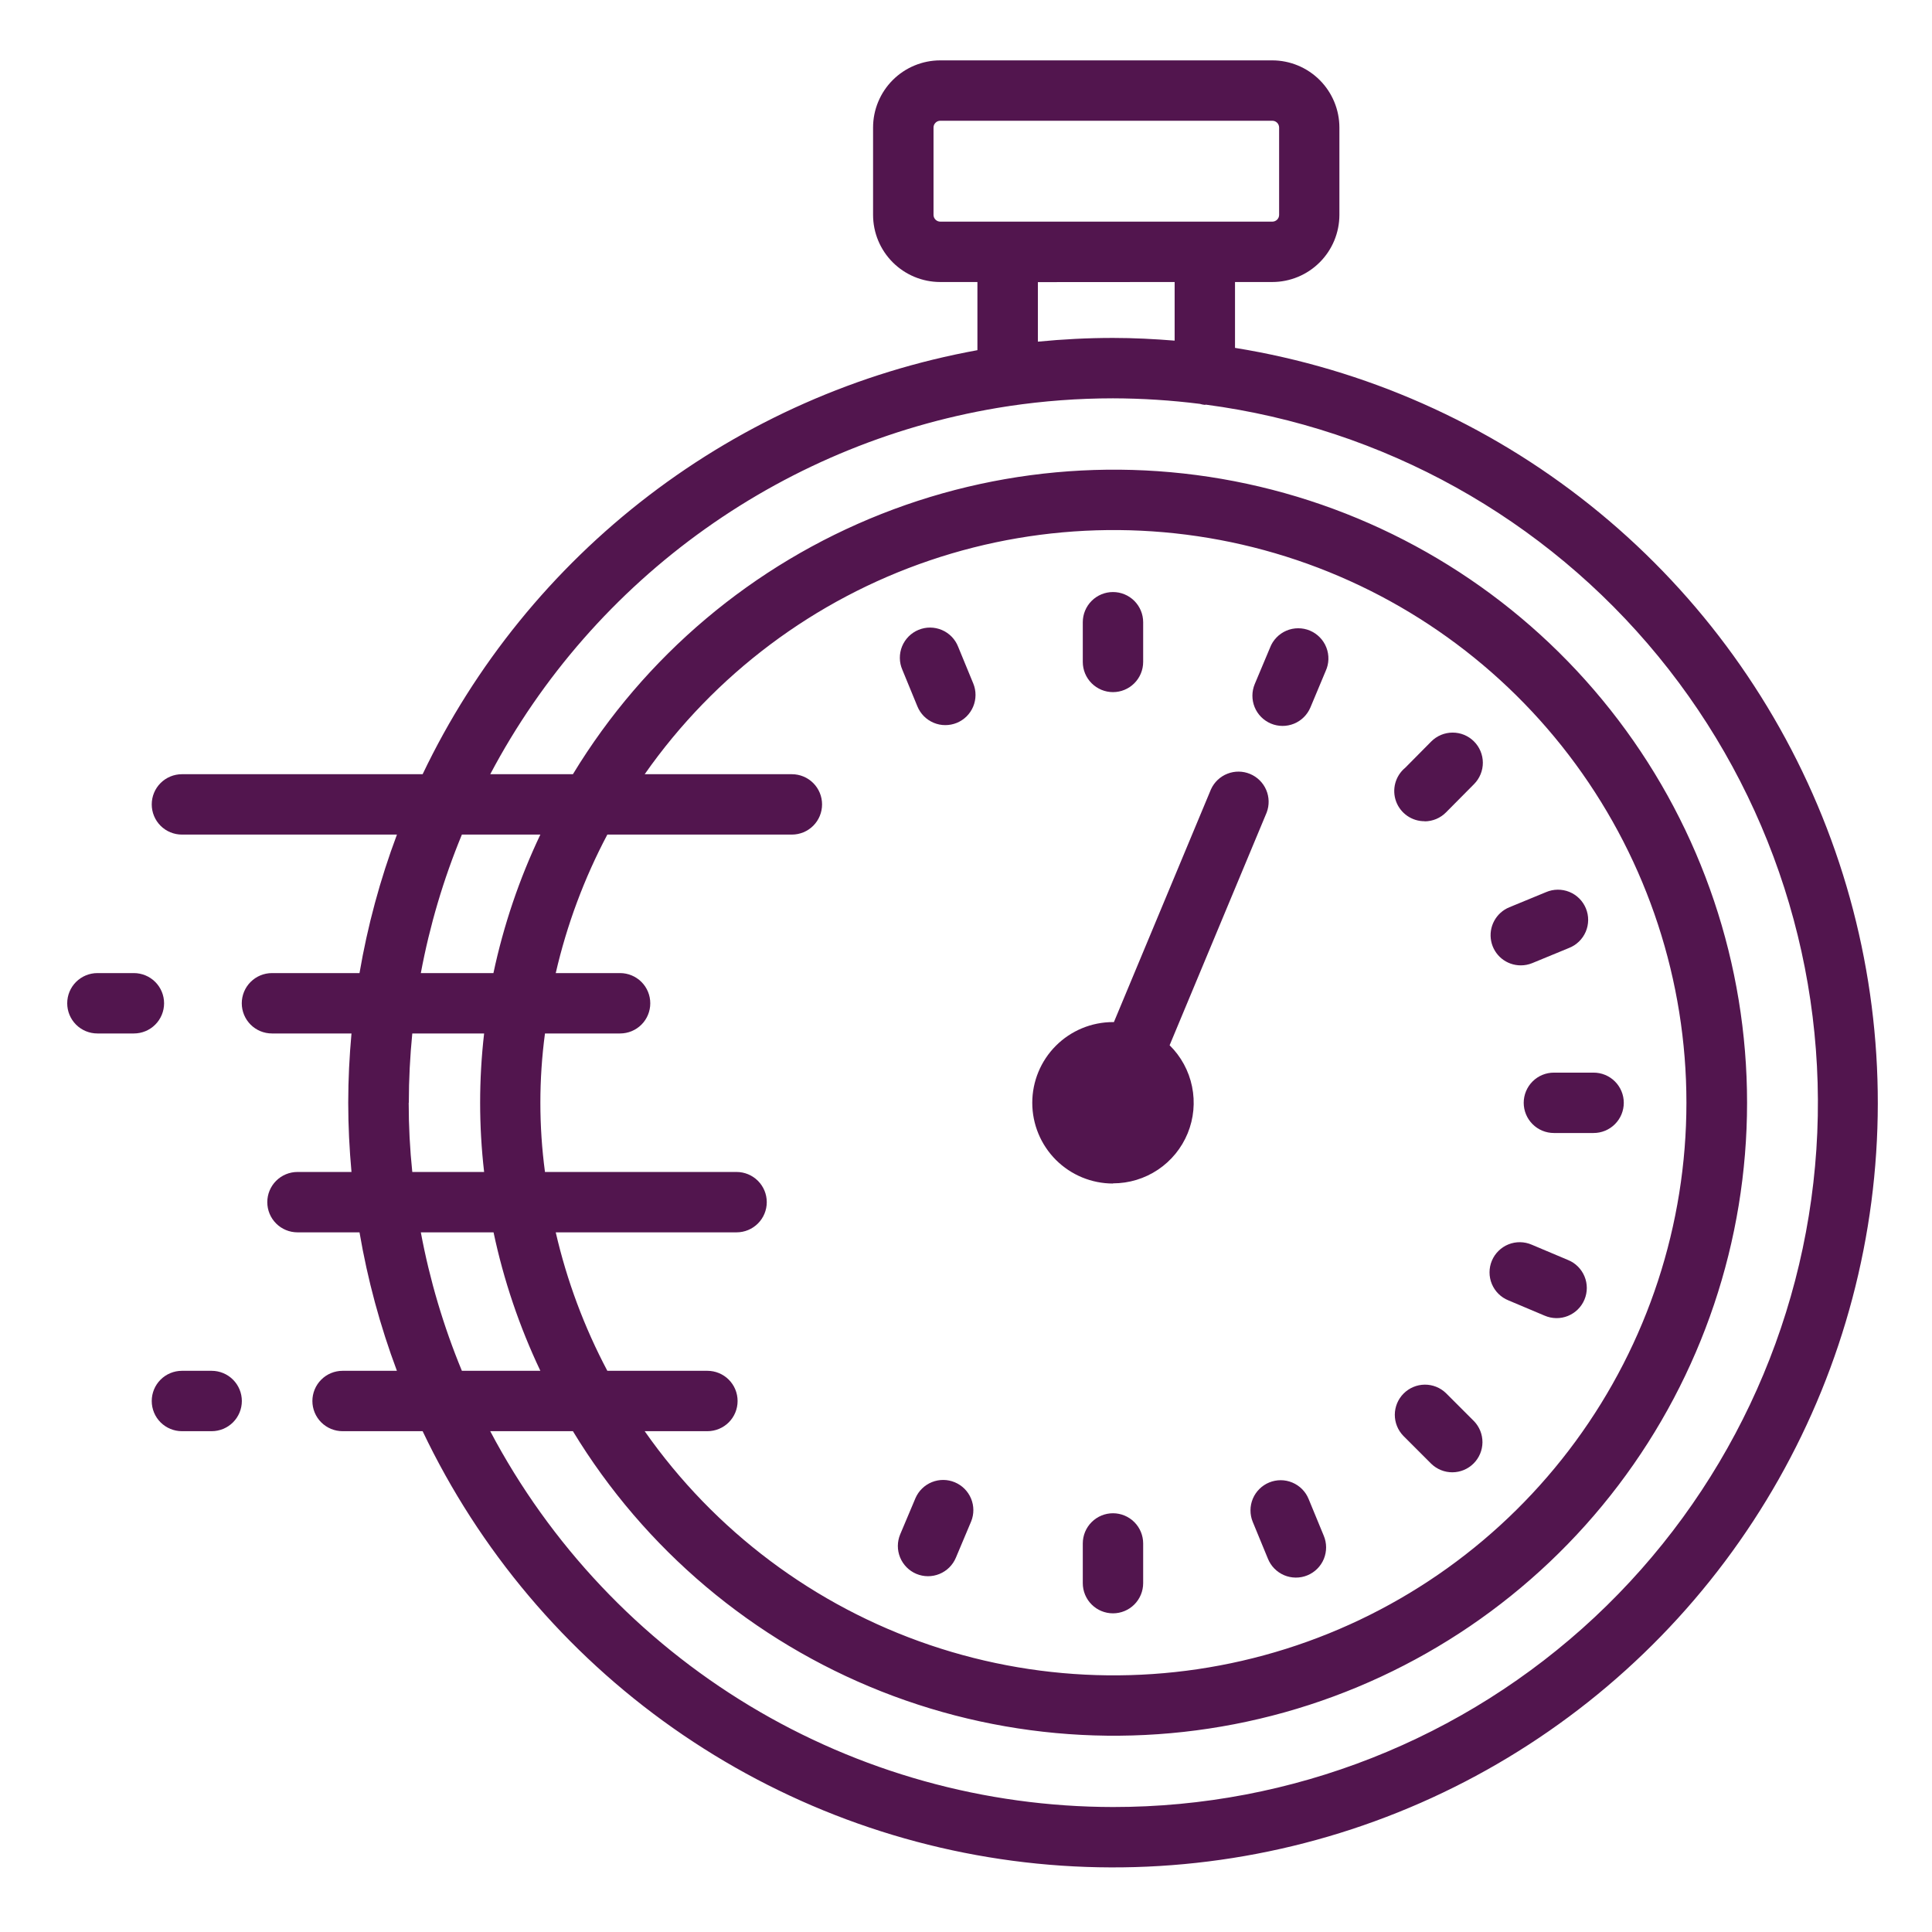 <?xml version="1.0" encoding="UTF-8"?> <svg xmlns="http://www.w3.org/2000/svg" width="100" height="100" viewBox="0 0 100 100" fill="none"><path d="M63.924 18.006V14.597H65.852C66.773 14.596 67.657 14.23 68.308 13.578C68.96 12.927 69.326 12.043 69.327 11.122V6.6C69.326 5.679 68.959 4.796 68.308 4.144C67.656 3.493 66.773 3.126 65.852 3.125H48.664C47.743 3.126 46.86 3.492 46.208 4.144C45.557 4.795 45.19 5.679 45.19 6.6V11.122C45.19 12.043 45.557 12.927 46.208 13.578C46.86 14.23 47.743 14.596 48.664 14.597H50.591V18.125C44.409 19.25 38.583 21.827 33.591 25.642C28.599 29.458 24.584 34.404 21.875 40.073H9.416C9.002 40.073 8.604 40.238 8.311 40.531C8.018 40.824 7.854 41.221 7.854 41.636C7.854 42.05 8.018 42.448 8.311 42.741C8.604 43.034 9.002 43.198 9.416 43.198H20.546C19.675 45.522 19.026 47.922 18.608 50.367H14.077C13.663 50.367 13.265 50.532 12.972 50.825C12.679 51.118 12.514 51.515 12.514 51.93C12.514 52.344 12.679 52.742 12.972 53.035C13.265 53.328 13.663 53.492 14.077 53.492H18.193C18.086 54.673 18.024 55.867 18.024 57.077C18.024 58.286 18.086 59.48 18.193 60.661H15.397C14.983 60.661 14.585 60.826 14.292 61.119C13.999 61.412 13.835 61.809 13.835 62.223C13.835 62.638 13.999 63.035 14.292 63.328C14.585 63.621 14.983 63.786 15.397 63.786H18.608C19.026 66.231 19.674 68.631 20.544 70.953H17.732C17.317 70.953 16.92 71.118 16.627 71.411C16.334 71.704 16.169 72.101 16.169 72.516C16.169 72.93 16.334 73.328 16.627 73.621C16.92 73.913 17.317 74.078 17.732 74.078H21.875C24.802 80.23 29.266 85.523 34.837 89.444C40.408 93.365 46.897 95.782 53.676 96.46C60.455 97.138 67.293 96.055 73.531 93.316C79.769 90.577 85.194 86.274 89.281 80.823C93.368 75.373 95.979 68.96 96.862 62.205C97.744 55.45 96.868 48.581 94.318 42.264C91.767 35.947 87.63 30.395 82.305 26.145C76.981 21.895 70.649 19.092 63.924 18.006ZM48.669 11.472C48.576 11.472 48.487 11.435 48.422 11.369C48.356 11.304 48.319 11.215 48.319 11.122V6.6C48.319 6.507 48.356 6.418 48.422 6.353C48.487 6.287 48.576 6.25 48.669 6.25H65.857C65.949 6.25 66.038 6.287 66.104 6.353C66.169 6.419 66.206 6.507 66.207 6.6V11.122C66.207 11.215 66.17 11.304 66.104 11.369C66.038 11.435 65.95 11.472 65.857 11.472H48.669ZM60.799 14.597V17.631C59.746 17.547 58.683 17.491 57.608 17.491C56.297 17.491 55 17.559 53.721 17.684V14.602L60.799 14.597ZM23.907 43.198H27.969C26.881 45.485 26.066 47.891 25.54 50.367H21.782C22.241 47.911 22.953 45.508 23.907 43.198ZM32.099 50.367H28.765C29.339 47.871 30.238 45.462 31.436 43.198H40.988C41.402 43.198 41.8 43.034 42.093 42.741C42.386 42.448 42.55 42.05 42.55 41.636C42.55 41.221 42.386 40.824 42.093 40.531C41.8 40.238 41.402 40.073 40.988 40.073H33.369C36.985 34.91 42.153 31.034 48.122 29.008C54.091 26.982 60.55 26.912 66.562 28.807C72.574 30.703 77.825 34.466 81.552 39.549C85.279 44.633 87.289 50.772 87.289 57.076C87.289 63.379 85.279 69.519 81.552 74.602C77.825 79.686 72.574 83.449 66.562 85.344C60.55 87.24 54.091 87.17 48.122 85.144C42.153 83.118 36.985 79.242 33.369 74.078H36.616C37.03 74.078 37.428 73.913 37.721 73.621C38.014 73.328 38.178 72.93 38.178 72.516C38.178 72.101 38.014 71.704 37.721 71.411C37.428 71.118 37.03 70.953 36.616 70.953H31.436C30.238 68.691 29.339 66.281 28.765 63.786H38.125C38.54 63.786 38.937 63.621 39.23 63.328C39.523 63.035 39.688 62.638 39.688 62.223C39.688 61.809 39.523 61.412 39.23 61.119C38.937 60.826 38.54 60.661 38.125 60.661H28.208C27.89 58.282 27.89 55.871 28.208 53.492H32.096C32.51 53.492 32.907 53.328 33.201 53.035C33.494 52.742 33.658 52.344 33.658 51.93C33.658 51.515 33.494 51.118 33.201 50.825C32.907 50.532 32.51 50.367 32.096 50.367H32.099ZM21.161 57.077C21.161 55.867 21.224 54.672 21.34 53.492H25.058C24.783 55.874 24.783 58.279 25.058 60.661H21.34C21.216 59.481 21.154 58.281 21.154 57.077H21.161ZM21.786 63.786H25.546C26.07 66.262 26.884 68.667 27.969 70.953H23.907C22.953 68.644 22.241 66.242 21.782 63.786H21.786ZM57.608 93.531C50.974 93.525 44.468 91.711 38.788 88.284C33.108 84.856 28.471 79.945 25.374 74.078H29.654C33.364 80.191 38.973 84.922 45.624 87.55C52.275 90.177 59.603 90.556 66.49 88.63C73.377 86.703 79.444 82.576 83.766 76.879C88.089 71.182 90.428 64.227 90.428 57.076C90.428 49.925 88.089 42.97 83.766 37.272C79.444 31.575 73.377 27.448 66.49 25.522C59.603 23.595 52.275 23.974 45.624 26.602C38.973 29.229 33.364 33.96 29.654 40.073H25.375C28.041 35.031 31.851 30.682 36.499 27.375C41.147 24.069 46.504 21.896 52.143 21.031H52.158C52.185 21.031 52.207 21.019 52.233 21.017C54.013 20.752 55.809 20.618 57.608 20.617C59.113 20.621 60.617 20.717 62.11 20.905C62.192 20.93 62.276 20.947 62.361 20.956C62.382 20.956 62.399 20.945 62.419 20.945C71.596 22.158 79.967 26.816 85.835 33.974C91.703 41.133 94.627 50.256 94.015 59.492C93.403 68.728 89.3 77.385 82.539 83.706C75.777 90.028 66.864 93.54 57.608 93.531Z" fill="#52154E"></path><path d="M57.607 35.824C58.022 35.824 58.419 35.659 58.712 35.366C59.005 35.073 59.17 34.675 59.17 34.261V32.206C59.17 31.792 59.005 31.395 58.712 31.101C58.419 30.808 58.022 30.644 57.607 30.644C57.193 30.644 56.796 30.808 56.503 31.101C56.209 31.395 56.045 31.792 56.045 32.206V34.261C56.045 34.675 56.209 35.073 56.503 35.366C56.796 35.659 57.193 35.824 57.607 35.824Z" fill="#52154E"></path><path d="M57.607 78.326C57.193 78.326 56.796 78.491 56.503 78.784C56.209 79.077 56.045 79.475 56.045 79.889V81.944C56.045 82.358 56.209 82.756 56.503 83.049C56.796 83.342 57.193 83.506 57.607 83.506C58.022 83.506 58.419 83.342 58.712 83.049C59.005 82.756 59.17 82.358 59.17 81.944V79.889C59.17 79.475 59.005 79.077 58.712 78.784C58.419 78.491 58.022 78.326 57.607 78.326Z" fill="#52154E"></path><path d="M78.867 57.081C78.867 57.496 79.032 57.893 79.325 58.186C79.618 58.479 80.015 58.644 80.43 58.644H82.484C82.899 58.644 83.296 58.479 83.589 58.186C83.882 57.893 84.047 57.496 84.047 57.081C84.047 56.667 83.882 56.27 83.589 55.976C83.296 55.683 82.899 55.519 82.484 55.519H80.43C80.015 55.519 79.618 55.683 79.325 55.976C79.032 56.27 78.867 56.667 78.867 57.081Z" fill="#52154E"></path><path d="M73.739 42.513C73.946 42.512 74.151 42.47 74.342 42.39C74.533 42.309 74.706 42.192 74.85 42.044L76.299 40.583C76.443 40.437 76.558 40.264 76.635 40.074C76.713 39.884 76.753 39.681 76.752 39.475C76.751 39.27 76.71 39.067 76.63 38.878C76.551 38.688 76.435 38.517 76.289 38.372C76.144 38.227 75.971 38.113 75.781 38.035C75.591 37.957 75.387 37.918 75.182 37.919C74.977 37.92 74.774 37.961 74.584 38.04C74.395 38.12 74.223 38.236 74.079 38.381L72.732 39.741C72.483 39.946 72.305 40.224 72.22 40.535C72.136 40.846 72.15 41.176 72.26 41.479C72.371 41.782 72.572 42.043 72.837 42.227C73.102 42.411 73.417 42.509 73.739 42.506V42.513Z" fill="#52154E"></path><path d="M74.843 72.108C74.549 71.823 74.154 71.666 73.744 71.669C73.335 71.673 72.943 71.837 72.653 72.127C72.363 72.416 72.199 72.808 72.195 73.218C72.192 73.628 72.349 74.022 72.634 74.317L74.084 75.767C74.379 76.052 74.773 76.209 75.183 76.206C75.593 76.202 75.985 76.038 76.274 75.748C76.564 75.458 76.728 75.067 76.732 74.657C76.735 74.247 76.578 73.853 76.293 73.558L74.843 72.108Z" fill="#52154E"></path><path d="M65.782 37.452C66.164 37.612 66.594 37.614 66.977 37.458C67.361 37.301 67.666 36.999 67.827 36.617L68.616 34.733C68.704 34.542 68.752 34.336 68.758 34.127C68.764 33.918 68.728 33.709 68.652 33.514C68.576 33.319 68.462 33.141 68.315 32.991C68.169 32.841 67.994 32.722 67.801 32.64C67.608 32.559 67.401 32.518 67.191 32.519C66.982 32.519 66.774 32.562 66.582 32.644C66.389 32.727 66.215 32.847 66.07 32.998C65.925 33.149 65.811 33.328 65.737 33.523L64.946 35.406C64.786 35.788 64.784 36.218 64.94 36.602C65.097 36.986 65.4 37.291 65.782 37.452Z" fill="#52154E"></path><path d="M47.43 81.463C47.812 81.623 48.242 81.625 48.626 81.468C49.01 81.311 49.315 81.009 49.476 80.626L50.266 78.751C50.421 78.371 50.419 77.944 50.261 77.564C50.103 77.185 49.802 76.883 49.423 76.724C49.044 76.564 48.617 76.561 48.236 76.714C47.854 76.868 47.549 77.165 47.385 77.542L46.594 79.417C46.434 79.799 46.432 80.229 46.589 80.613C46.746 80.996 47.048 81.302 47.43 81.463Z" fill="#52154E"></path><path d="M78.073 67.306L79.948 68.097C80.138 68.179 80.342 68.223 80.549 68.226C80.755 68.229 80.961 68.191 81.152 68.114C81.344 68.036 81.519 67.922 81.666 67.777C81.814 67.632 81.931 67.459 82.011 67.268C82.091 67.078 82.132 66.873 82.133 66.666C82.133 66.459 82.092 66.255 82.013 66.064C81.933 65.873 81.817 65.7 81.67 65.554C81.523 65.408 81.349 65.293 81.157 65.216L79.282 64.425C79.093 64.343 78.888 64.299 78.682 64.296C78.475 64.293 78.27 64.331 78.078 64.408C77.886 64.485 77.711 64.6 77.564 64.745C77.416 64.89 77.299 65.063 77.219 65.254C77.139 65.444 77.098 65.649 77.098 65.856C77.097 66.062 77.138 66.267 77.217 66.458C77.297 66.649 77.413 66.822 77.56 66.968C77.707 67.114 77.881 67.228 78.073 67.306Z" fill="#52154E"></path><path d="M78.719 49.967C78.922 49.967 79.123 49.927 79.311 49.85L81.206 49.069C81.4 48.994 81.576 48.881 81.726 48.736C81.875 48.592 81.994 48.419 82.076 48.229C82.158 48.038 82.201 47.833 82.203 47.625C82.205 47.417 82.165 47.211 82.086 47.019C82.007 46.827 81.891 46.653 81.744 46.506C81.597 46.359 81.422 46.243 81.23 46.165C81.037 46.087 80.831 46.048 80.624 46.05C80.416 46.052 80.211 46.096 80.02 46.178L78.125 46.959C77.789 47.096 77.511 47.346 77.34 47.665C77.167 47.984 77.112 48.353 77.182 48.709C77.252 49.065 77.444 49.385 77.724 49.615C78.005 49.844 78.356 49.968 78.719 49.967Z" fill="#52154E"></path><path d="M67.733 77.586C67.656 77.396 67.541 77.223 67.397 77.078C67.252 76.932 67.08 76.816 66.891 76.737C66.702 76.658 66.499 76.616 66.293 76.615C66.088 76.615 65.885 76.654 65.695 76.732C65.505 76.81 65.332 76.924 65.187 77.069C65.041 77.213 64.925 77.385 64.846 77.574C64.767 77.764 64.725 77.967 64.725 78.172C64.724 78.377 64.763 78.58 64.841 78.77L65.622 80.666C65.698 80.858 65.811 81.034 65.956 81.183C66.1 81.331 66.272 81.449 66.462 81.531C66.653 81.612 66.857 81.655 67.064 81.656C67.271 81.658 67.477 81.619 67.668 81.54C67.86 81.462 68.034 81.346 68.18 81.2C68.327 81.054 68.443 80.88 68.522 80.689C68.6 80.497 68.64 80.292 68.639 80.085C68.638 79.878 68.596 79.673 68.515 79.483L67.733 77.586Z" fill="#52154E"></path><path d="M47.484 36.562C47.562 36.752 47.677 36.925 47.821 37.071C47.966 37.216 48.138 37.332 48.327 37.411C48.516 37.491 48.719 37.532 48.925 37.532C49.13 37.533 49.333 37.493 49.523 37.416C49.713 37.338 49.886 37.223 50.032 37.079C50.177 36.934 50.293 36.762 50.372 36.573C50.451 36.383 50.492 36.18 50.493 35.975C50.494 35.77 50.454 35.566 50.376 35.377L49.595 33.48C49.52 33.286 49.407 33.109 49.263 32.96C49.118 32.811 48.946 32.691 48.755 32.61C48.564 32.528 48.359 32.485 48.151 32.483C47.944 32.481 47.738 32.521 47.546 32.6C47.353 32.679 47.179 32.795 47.032 32.942C46.886 33.089 46.77 33.264 46.691 33.456C46.613 33.648 46.574 33.855 46.576 34.062C46.578 34.27 46.622 34.475 46.705 34.666L47.484 36.562Z" fill="#52154E"></path><path d="M57.608 61.25C58.437 61.251 59.247 61.005 59.935 60.544C60.624 60.083 61.159 59.427 61.474 58.66C61.788 57.893 61.867 57.05 61.7 56.239C61.534 55.427 61.13 54.683 60.539 54.102L65.564 42.053C65.707 41.674 65.697 41.254 65.537 40.882C65.376 40.51 65.077 40.215 64.703 40.059C64.329 39.903 63.909 39.899 63.532 40.047C63.155 40.194 62.85 40.483 62.681 40.852L57.656 52.903C57.639 52.903 57.625 52.903 57.608 52.903C56.5 52.903 55.437 53.343 54.653 54.127C53.87 54.91 53.43 55.973 53.43 57.081C53.43 58.189 53.87 59.252 54.653 60.036C55.437 60.819 56.5 61.259 57.608 61.259V61.25Z" fill="#52154E"></path><path d="M6.93 50.367H5.041C4.627 50.367 4.229 50.532 3.936 50.825C3.643 51.118 3.479 51.515 3.479 51.93C3.479 52.344 3.643 52.742 3.936 53.035C4.229 53.328 4.627 53.492 5.041 53.492H6.93C7.344 53.492 7.742 53.328 8.035 53.035C8.328 52.742 8.493 52.344 8.493 51.93C8.493 51.515 8.328 51.118 8.035 50.825C7.742 50.532 7.344 50.367 6.93 50.367Z" fill="#52154E"></path><path d="M10.955 70.953H9.416C9.002 70.953 8.604 71.118 8.311 71.411C8.018 71.704 7.854 72.101 7.854 72.516C7.854 72.93 8.018 73.328 8.311 73.621C8.604 73.913 9.002 74.078 9.416 74.078H10.955C11.37 74.078 11.767 73.913 12.06 73.621C12.353 73.328 12.518 72.93 12.518 72.516C12.518 72.101 12.353 71.704 12.06 71.411C11.767 71.118 11.37 70.953 10.955 70.953Z" fill="#52154E"></path></svg> 